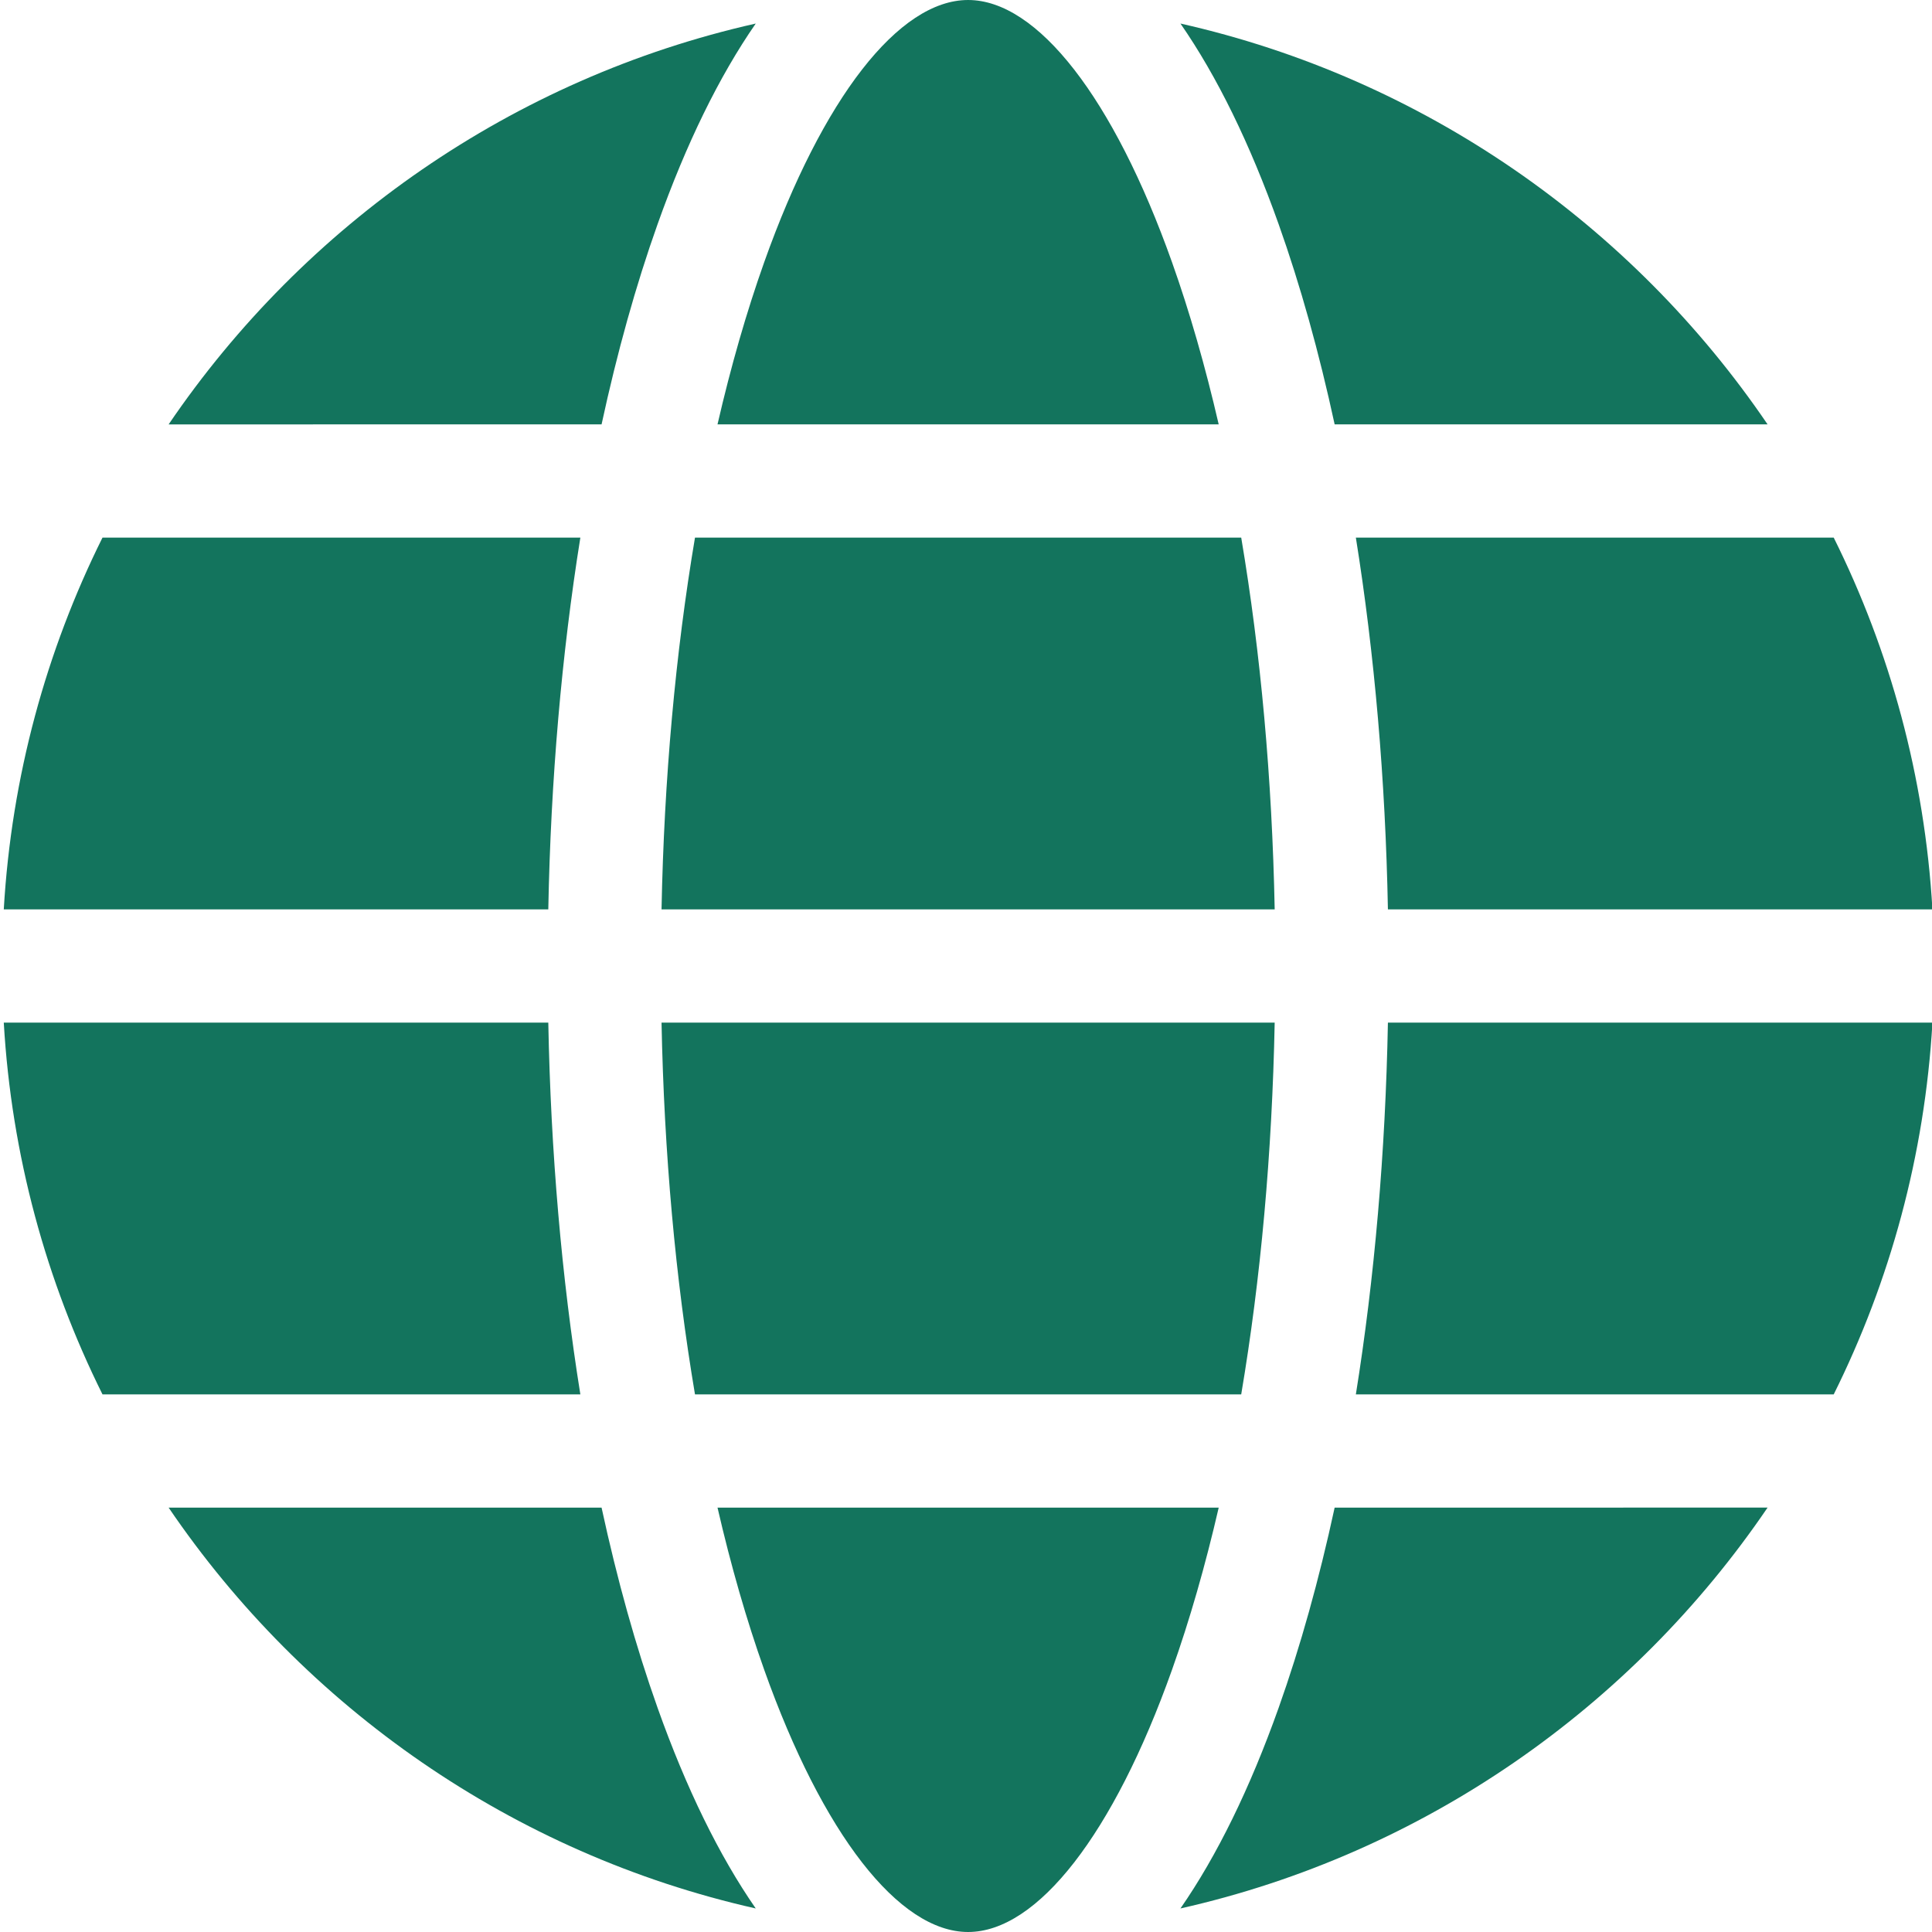 <?xml version="1.0" encoding="UTF-8" standalone="no"?>
<svg
   xmlns:dc="http://purl.org/dc/elements/1.1/"
   xmlns:cc="http://creativecommons.org/ns#"
   xmlns:rdf="http://www.w3.org/1999/02/22-rdf-syntax-ns#"
   xmlns:svg="http://www.w3.org/2000/svg"
   xmlns="http://www.w3.org/2000/svg"
   xmlns:sodipodi="http://sodipodi.sourceforge.net/DTD/sodipodi-0.dtd"
   xmlns:inkscape="http://www.inkscape.org/namespaces/inkscape"
   version="1.1"
   width="512"
   height="512"
   x="0"
   y="0"
   viewBox="0 0 511 512"
   style="enable-background:new 0 0 512 512"
   xml:space="preserve"
   id="svg28"
   sodipodi:docname="news.svg"
   inkscape:version="0.92.4 (5da689c313, 2019-01-14)"><defs
     id="defs32" /><sodipodi:namedview
     pagecolor="#ffffff"
     bordercolor="#666666"
     borderopacity="1"
     objecttolerance="10"
     gridtolerance="10"
     guidetolerance="10"
     inkscape:pageopacity="0"
     inkscape:pageshadow="2"
     inkscape:window-width="849"
     inkscape:window-height="480"
     id="namedview30"
     showgrid="false"
     inkscape:zoom="0.4609375"
     inkscape:cx="256"
     inkscape:cy="256"
     inkscape:window-x="3315"
     inkscape:window-y="429"
     inkscape:window-maximized="0"
     inkscape:current-layer="svg28" /><g
     id="g26"
     style="fill:#13745d;fill-opacity:1"><path
       d="m189.648 399.531c3.543 15.367 7.684 29.793 12.391 43.027 15.469 43.48 35.66 69.441 54.02 69.441 18.355 0 38.551-25.961 54.02-69.441 4.707-13.234 8.844-27.66 12.391-43.023h-132.82zm0 0"
       fill="#eaaf0f"
       data-original="#000000"
       style="fill:#13745d;fill-opacity:1"
       id="path2" /><path
       d="m337.305 271h-162.492c.68 34.633 3.707 67.969 8.867 98.531h144.754c5.164-30.562 8.191-63.898 8.871-98.531zm0 0"
       fill="#eaaf0f"
       data-original="#000000"
       style="fill:#13745d;fill-opacity:1"
       id="path4" /><path
       d="m338.344 59.387c5.766 16.207 10.73 34.027 14.852 53.082h114.734c-35.973-52.93-91.234-91.734-155.598-106.23 9.688 13.977 18.41 31.789 26.012 53.148zm0 0"
       fill="#eaaf0f"
       data-original="#000000"
       style="fill:#13745d;fill-opacity:1"
       id="path6" /><path
       d="m358.816 142.469c4.945 30.852 7.84 64.133 8.496 98.531h144.301c-2.047-35.211-11.246-68.531-26.16-98.531zm0 0"
       fill="#eaaf0f"
       data-original="#000000"
       style="fill:#13745d;fill-opacity:1"
       id="path8" /><path
       d="m328.434 142.469h-144.754c-5.16 30.562-8.188 63.898-8.867 98.531h162.492c-.68-34.633-3.707-67.969-8.871-98.531zm0 0"
       fill="#eaaf0f"
       data-original="#000000"
       style="fill:#13745d;fill-opacity:1"
       id="path10" /><path
       d="m358.816 369.531h126.637c14.914-30 24.117-63.32 26.164-98.531h-144.305c-.656 34.398-3.551 67.684-8.496 98.531zm0 0"
       fill="#eaaf0f"
       data-original="#000000"
       style="fill:#13745d;fill-opacity:1"
       id="path12" /><path
       d="m26.664 142.469c-14.914 30-24.117 63.32-26.164 98.531h144.305c.652-34.398 3.551-67.684 8.496-98.531zm0 0"
       fill="#eaaf0f"
       data-original="#000000"
       style="fill:#13745d;fill-opacity:1"
       id="path14" /><path
       d="m173.773 452.613c-5.766-16.207-10.73-34.027-14.852-53.082h-114.734c35.973 52.93 91.234 91.734 155.594 106.23-9.684-13.977-18.41-31.789-26.008-53.148zm0 0"
       fill="#eaaf0f"
       data-original="#000000"
       style="fill:#13745d;fill-opacity:1"
       id="path16" /><path
       d="m353.195 399.531c-4.121 19.055-9.086 36.875-14.852 53.082-7.602 21.359-16.324 39.172-26.012 53.148 64.363-14.496 119.625-53.301 155.594-106.23zm0 0"
       fill="#eaaf0f"
       data-original="#000000"
       style="fill:#13745d;fill-opacity:1"
       id="path18" /><path
       d="m158.922 112.469c4.121-19.055 9.086-36.875 14.852-53.082 7.598-21.359 16.324-39.172 26.008-53.148-64.359 14.496-119.621 53.301-155.594 106.23zm0 0"
       fill="#eaaf0f"
       data-original="#000000"
       style="fill:#13745d;fill-opacity:1"
       id="path20" /><path
       d="m322.469 112.469c-3.547-15.367-7.684-29.793-12.391-43.027-15.469-43.48-35.664-69.441-54.02-69.441-18.359 0-38.551 25.961-54.02 69.441-4.707 13.234-8.848 27.66-12.391 43.023h132.82zm0 0"
       fill="#eaaf0f"
       data-original="#000000"
       style="fill:#13745d;fill-opacity:1"
       id="path22" /><path
       d="m144.805 271h-144.305c2.047 35.211 11.25 68.531 26.164 98.531h126.637c-4.945-30.848-7.844-64.133-8.496-98.531zm0 0"
       fill="#eaaf0f"
       data-original="#000000"
       style="fill:#13745d;fill-opacity:1"
       id="path24" /></g></svg>